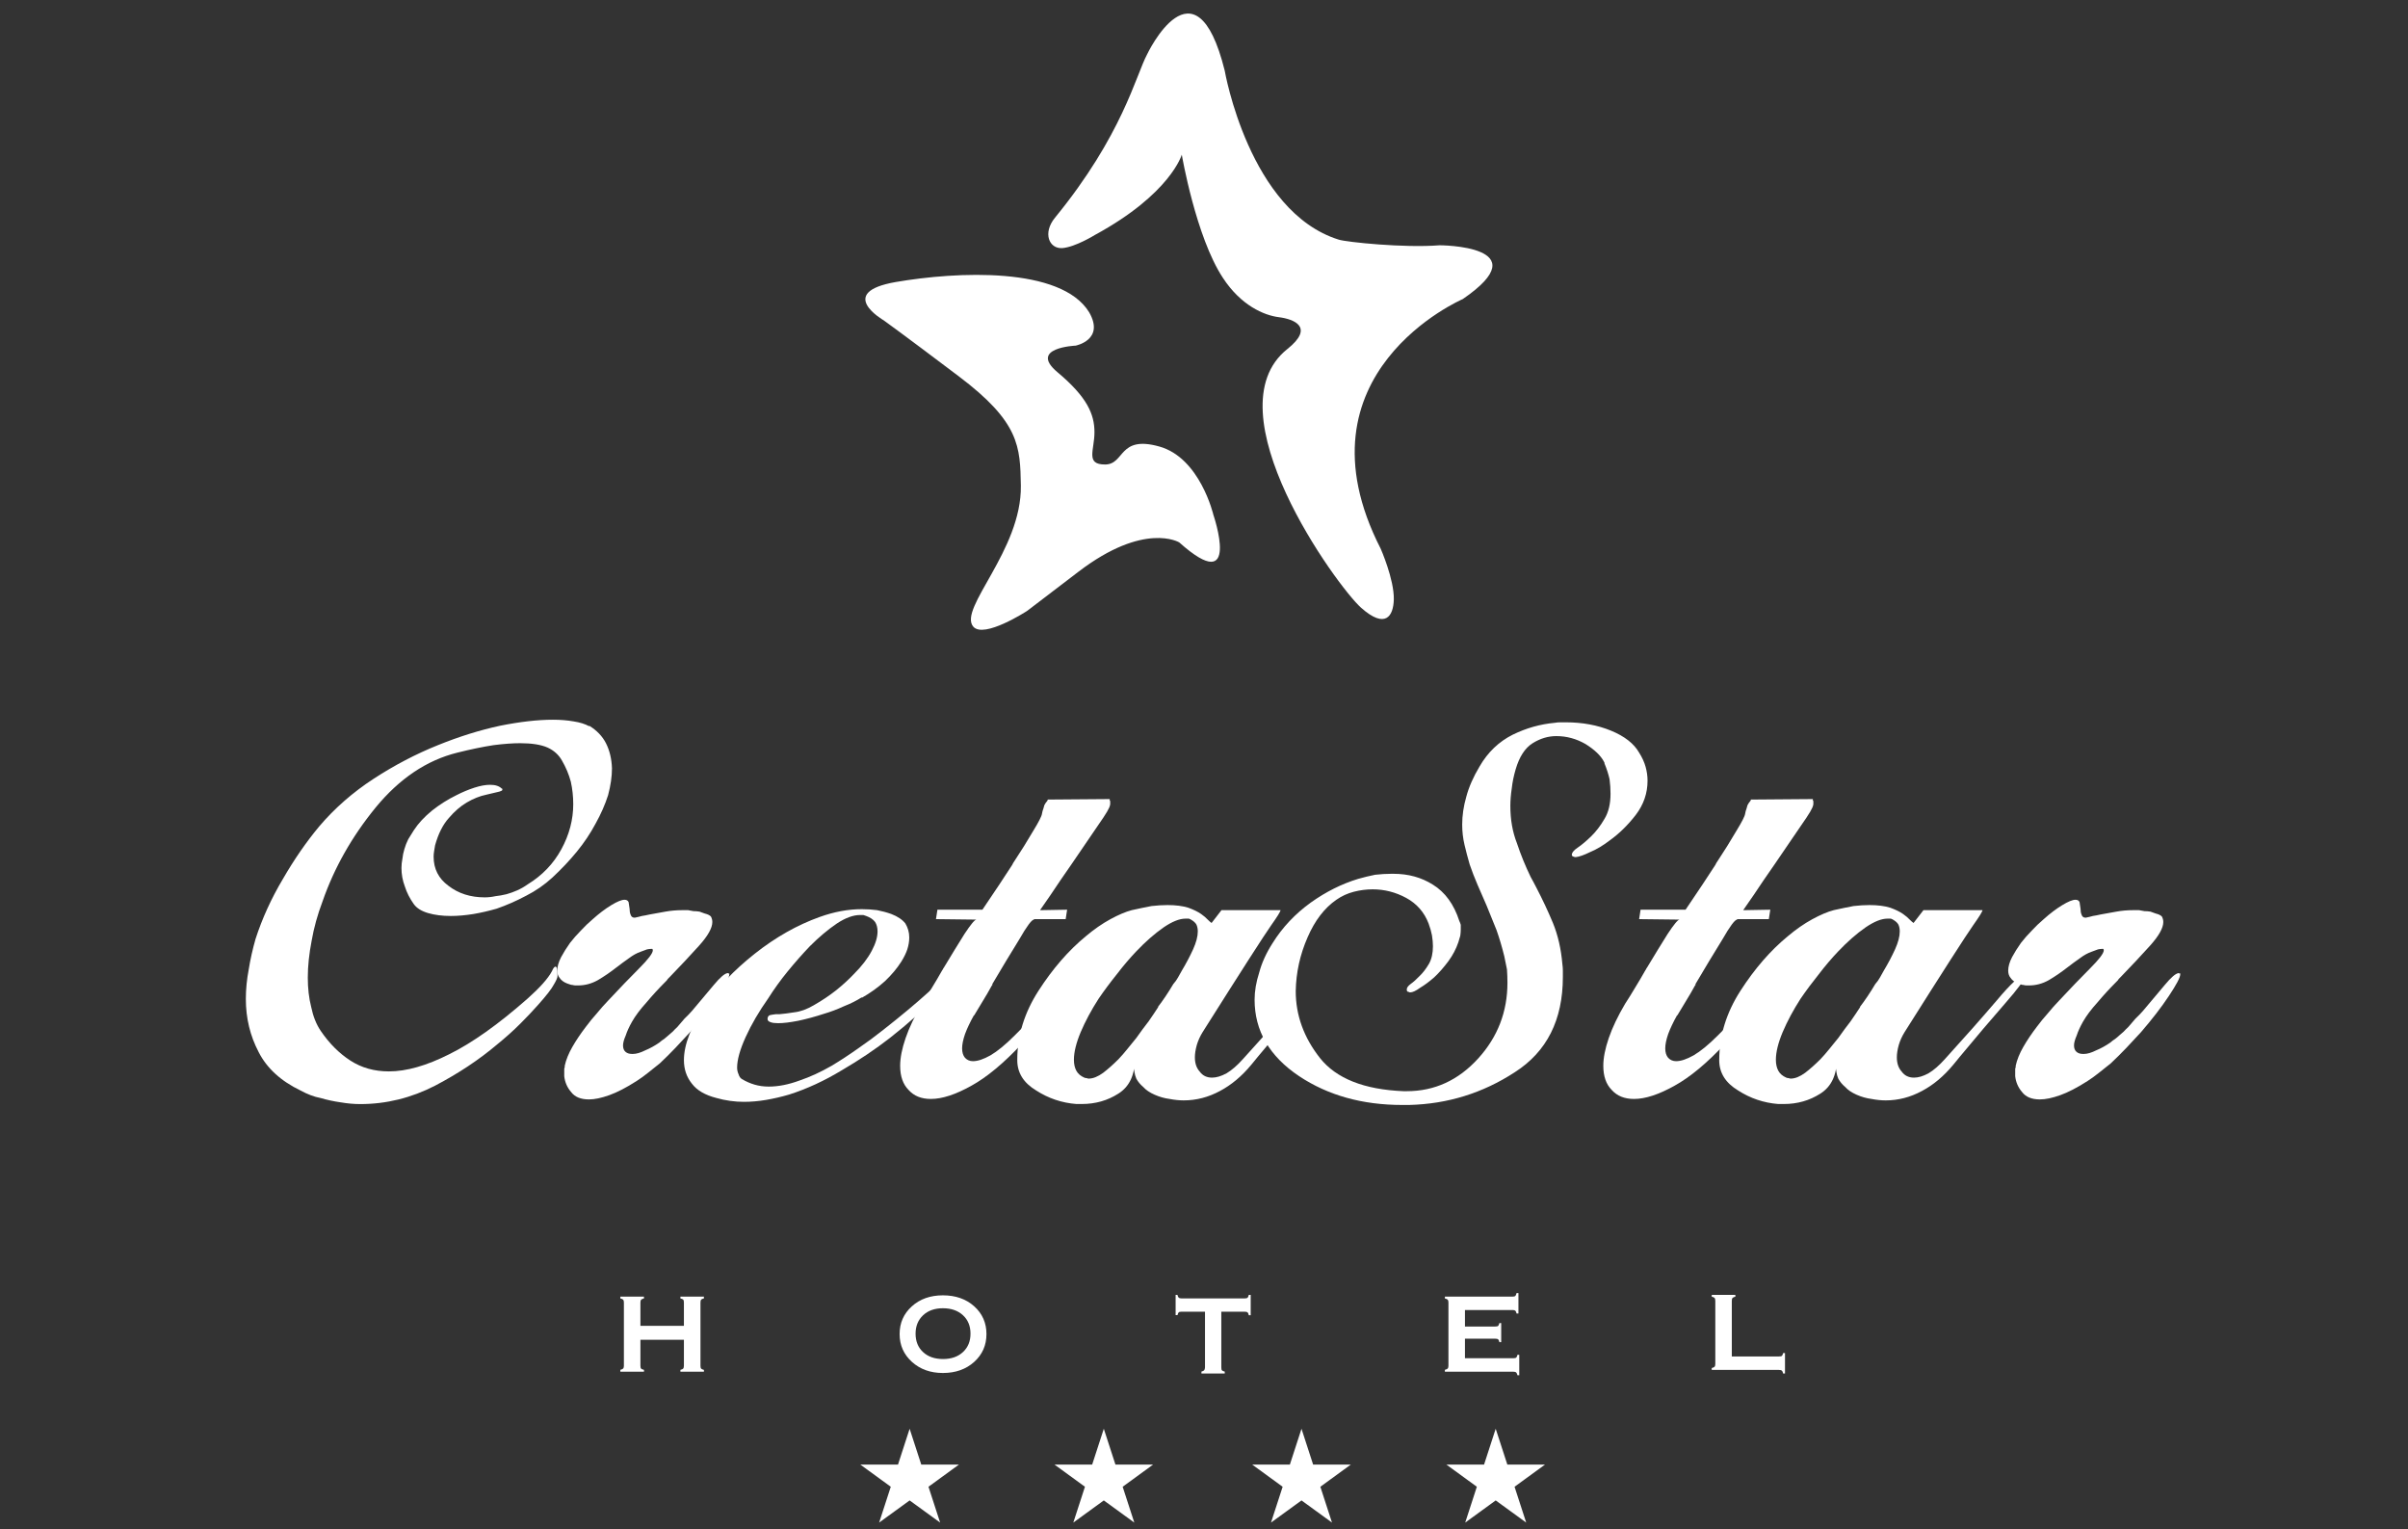 <?xml version="1.0" encoding="utf-8"?>
<!-- Generator: Adobe Illustrator 17.0.0, SVG Export Plug-In . SVG Version: 6.00 Build 0)  -->
<!DOCTYPE svg PUBLIC "-//W3C//DTD SVG 1.1//EN" "http://www.w3.org/Graphics/SVG/1.1/DTD/svg11.dtd">
<svg version="1.1" id="Layer_1" xmlns="http://www.w3.org/2000/svg" xmlns:xlink="http://www.w3.org/1999/xlink" x="0px" y="0px"
	 width="315px" height="200px" viewBox="0 0 315 200" enable-background="new 0 0 315 200" xml:space="preserve">
<rect x="0" y="0" width="315" height="200" fill="#333333" stroke="none"/>
<path fill="#ffffff" d="M77.078,94.91c0.992,0.612,1.721,1.372,2.185,2.279c0.484,0.95,0.748,2.047,0.791,3.292
	c0,1.076-0.17,2.248-0.507,3.514c-0.4,1.245-0.949,2.489-1.646,3.735c-0.676,1.266-1.487,2.479-2.437,3.639
	c-0.95,1.161-2.016,2.291-3.197,3.388c-1.034,0.949-2.173,1.741-3.418,2.374c-1.309,0.696-2.607,1.266-3.894,1.709
	c-1.034,0.295-2.047,0.528-3.039,0.697c-1.056,0.168-2.036,0.253-2.943,0.253c-1.119,0-2.11-0.127-2.976-0.38
	c-0.865-0.254-1.487-0.644-1.867-1.172c-0.528-0.738-0.918-1.508-1.171-2.31c-0.296-0.78-0.443-1.583-0.443-2.406
	c0-0.4,0.041-0.812,0.127-1.235c0.041-0.4,0.127-0.812,0.253-1.234c0.127-0.443,0.295-0.876,0.506-1.298
	c0.231-0.379,0.475-0.769,0.728-1.17c0.59-0.907,1.392-1.772,2.405-2.595c0.992-0.781,2.047-1.446,3.165-1.994
	c0.78-0.401,1.562-0.728,2.342-0.982c0.78-0.253,1.468-0.38,2.058-0.38c0.359,0,0.665,0.042,0.918,0.127
	c0.253,0.084,0.463,0.211,0.633,0.38h0.063v0.063v0.064c0,0.043-0.021,0.084-0.063,0.127c-0.085,0.043-0.19,0.084-0.317,0.127
	c-0.38,0.084-0.96,0.221-1.74,0.412c-0.823,0.169-1.667,0.506-2.533,1.013c-0.823,0.485-1.604,1.161-2.342,2.026
	c-0.781,0.865-1.383,2.057-1.805,3.576c-0.042,0.254-0.084,0.507-0.127,0.76c-0.042,0.253-0.064,0.497-0.064,0.728
	c0,1.583,0.644,2.849,1.931,3.799c1.308,1.013,2.892,1.519,4.748,1.519c0.464,0,0.938-0.052,1.424-0.158
	c0.421-0.042,0.897-0.127,1.425-0.253c0.464-0.127,0.933-0.296,1.408-0.506c0.475-0.211,0.935-0.475,1.378-0.791
	c1.898-1.16,3.365-2.691,4.399-4.59s1.551-3.861,1.551-5.887c0-1.013-0.106-1.994-0.317-2.944c-0.253-0.95-0.643-1.878-1.17-2.786
	c-0.422-0.738-1.045-1.298-1.869-1.677c-0.864-0.38-2.057-0.57-3.576-0.57c-0.993,0-2.153,0.085-3.482,0.254
	c-1.392,0.212-2.975,0.539-4.748,0.982c-4.009,0.993-7.576,3.389-10.698,7.191c-3.103,3.801-5.414,7.887-6.933,12.258
	c-0.654,1.733-1.129,3.442-1.424,5.132c-0.337,1.732-0.506,3.347-0.506,4.847c0,1.393,0.147,2.671,0.443,3.832
	c0.252,1.225,0.664,2.26,1.234,3.105c1.118,1.648,2.411,2.946,3.878,3.897c1.466,0.95,3.149,1.424,5.048,1.424
	c2.3,0,4.938-0.75,7.913-2.252c2.996-1.48,6.395-3.892,10.193-7.233c1.645-1.46,2.721-2.666,3.228-3.617
	c0.169-0.402,0.327-0.603,0.475-0.603c0.169,0,0.253,0.412,0.253,1.235c0,0.212-0.158,0.581-0.475,1.107
	c-0.295,0.57-1.002,1.477-2.12,2.723c-0.654,0.739-1.414,1.54-2.279,2.406c-0.908,0.907-1.922,1.815-3.039,2.722
	c-2.343,1.984-5.044,3.777-8.104,5.38c-3.123,1.604-6.383,2.406-9.781,2.406c-0.822,0-1.667-0.074-2.533-0.222
	c-0.907-0.127-1.793-0.316-2.658-0.569c-0.443-0.083-0.882-0.208-1.313-0.375c-0.433-0.166-0.861-0.363-1.283-0.593
	c-2.595-1.245-4.431-2.924-5.507-5.035c-1.12-2.131-1.678-4.453-1.678-6.965c0-1.245,0.127-2.533,0.38-3.864
	c0.211-1.309,0.506-2.628,0.886-3.958c0.866-2.68,2.058-5.298,3.577-7.852c1.477-2.555,3.059-4.844,4.747-6.871
	c2.026-2.385,4.4-4.463,7.123-6.236c2.722-1.773,5.528-3.24,8.419-4.401c2.764-1.119,5.465-1.963,8.104-2.533
	c2.637-0.528,4.948-0.791,6.931-0.791c0.992,0,1.9,0.074,2.722,0.221c0.823,0.127,1.499,0.338,2.026,0.633V94.91z"/>
<path fill="#ffffff" d="M95.335,127.259l0.064,0.063v0.127c0,0.38-0.49,1.309-1.471,2.786c-0.982,1.477-2.201,3.06-3.657,4.747
	c-0.612,0.676-1.251,1.361-1.915,2.058c-0.666,0.697-1.345,1.372-2.041,2.025c-0.528,0.423-1.051,0.839-1.568,1.251
	c-0.516,0.412-1.007,0.765-1.471,1.06c-1.351,0.866-2.544,1.483-3.577,1.851c-1.034,0.37-1.92,0.554-2.659,0.554
	c-1.076,0-1.856-0.327-2.342-0.981c-0.506-0.59-0.801-1.277-0.886-2.057v-0.19V140.3v-0.285v-0.189c0-0.084,0.021-0.169,0.063-0.253
	v-0.19c0.169-0.78,0.502-1.603,0.998-2.469c0.496-0.865,1.092-1.751,1.788-2.658c0.422-0.57,0.897-1.151,1.424-1.741
	c0.464-0.57,0.96-1.129,1.488-1.677c1.456-1.562,2.79-2.949,4.004-4.162c1.214-1.214,1.821-2.011,1.821-2.391
	c0-0.083-0.022-0.147-0.064-0.189h-0.19c-0.127,0-0.296,0.021-0.506,0.063c-0.233,0.085-0.517,0.19-0.854,0.317
	c-0.486,0.169-0.982,0.443-1.488,0.823c-0.57,0.4-1.129,0.812-1.677,1.234c-0.781,0.612-1.583,1.161-2.406,1.646
	c-0.822,0.464-1.688,0.696-2.595,0.696h-0.317c-0.127,0-0.263-0.02-0.411-0.063c-0.127,0-0.232-0.02-0.317-0.064
	c-0.127-0.042-0.253-0.083-0.38-0.127c-0.443-0.168-0.77-0.411-0.981-0.728c-0.211-0.253-0.316-0.57-0.316-0.95
	c0-0.527,0.168-1.119,0.506-1.772c0.315-0.59,0.706-1.213,1.17-1.868c0.443-0.57,0.918-1.108,1.424-1.615
	c0.485-0.527,1.003-1.023,1.551-1.487c0.823-0.738,1.625-1.345,2.406-1.82c0.78-0.475,1.361-0.712,1.741-0.712
	c0.274,0,0.453,0.105,0.537,0.316c0.042,0.253,0.084,0.538,0.127,0.855c0,0.295,0.042,0.549,0.127,0.76
	c0.083,0.274,0.253,0.411,0.506,0.411h0.063c0.317-0.063,0.622-0.136,0.919-0.221c0.295-0.042,0.622-0.106,0.981-0.19
	c0.697-0.127,1.397-0.253,2.104-0.38c0.707-0.127,1.43-0.19,2.169-0.19h0.791c0.211,0.042,0.443,0.085,0.696,0.127
	c0.253,0,0.518,0.021,0.792,0.064c0.211,0.084,0.443,0.169,0.696,0.253c0.359,0.084,0.622,0.211,0.791,0.38
	c0.127,0.232,0.19,0.475,0.19,0.728c0,0.782-0.585,1.82-1.757,3.118c-1.17,1.299-2.443,2.654-3.814,4.068
	c-0.086,0.084-0.17,0.169-0.253,0.253c-0.086,0.148-0.18,0.265-0.285,0.348c-0.908,0.907-1.741,1.815-2.501,2.723
	c-0.823,0.907-1.456,1.751-1.9,2.533c-0.38,0.675-0.654,1.276-0.823,1.803c-0.233,0.528-0.348,0.961-0.348,1.298
	c0,0.38,0.115,0.665,0.348,0.855c0.211,0.169,0.486,0.253,0.823,0.253h0.064H82.8c0.443,0,0.982-0.158,1.615-0.475
	c0.612-0.253,1.223-0.59,1.837-1.013c0.21-0.19,0.421-0.348,0.633-0.475c0.168-0.127,0.342-0.274,0.522-0.443
	c0.179-0.168,0.374-0.337,0.585-0.506c0.169-0.19,0.37-0.39,0.602-0.601c0.296-0.337,0.612-0.706,0.95-1.107
	c0.359-0.338,0.685-0.675,0.981-1.013c1.034-1.224,1.984-2.353,2.849-3.387c0.823-0.992,1.424-1.508,1.804-1.551h0.064
	c0,0.042,0.032,0.063,0.095,0.063V127.259z"/>
<path fill="#ffffff" d="M112.74,130.425c-0.696,0.443-1.475,0.834-2.34,1.171c-0.865,0.401-1.728,0.728-2.593,0.981
	c-1.16,0.381-2.288,0.686-3.384,0.919c-1.076,0.211-1.951,0.316-2.626,0.316c-0.443,0-0.769-0.042-0.98-0.127
	c-0.274-0.084-0.411-0.221-0.411-0.412c0-0.253,0.095-0.422,0.284-0.506c0.169-0.042,0.422-0.084,0.76-0.127h0.127h0.126h0.158
	h0.063c0.548-0.042,1.213-0.127,1.993-0.253c0.781-0.084,1.624-0.39,2.53-0.918c1.075-0.612,2.066-1.277,2.973-1.994
	c0.864-0.697,1.644-1.414,2.34-2.153c0.991-0.991,1.75-1.983,2.277-2.975c0.506-0.95,0.759-1.793,0.759-2.532
	c0-0.485-0.105-0.897-0.316-1.234c-0.253-0.338-0.644-0.602-1.17-0.791l-0.38-0.127h-0.41c-0.907,0-1.919,0.369-3.037,1.107
	c-1.158,0.781-2.339,1.773-3.541,2.975c-0.949,0.992-1.907,2.078-2.878,3.26c-0.948,1.161-1.803,2.342-2.561,3.545
	c-1.223,1.731-2.209,3.419-2.957,5.065c-0.748,1.646-1.122,2.986-1.122,4.019c0,0.296,0.063,0.581,0.19,0.855
	c0.084,0.296,0.231,0.506,0.443,0.633c0.527,0.316,1.08,0.559,1.66,0.728c0.58,0.169,1.196,0.253,1.85,0.253
	c1.244,0,2.583-0.263,4.017-0.791c1.37-0.464,2.773-1.107,4.205-1.931c1.159-0.697,2.32-1.456,3.479-2.279
	c1.139-0.781,2.224-1.583,3.257-2.406c2.318-1.815,4.321-3.487,6.009-5.017c1.685-1.53,2.719-2.316,3.099-2.359l0.064-0.063
	l0.095,0.063c0,0.38-0.781,1.393-2.34,3.039c-1.561,1.646-3.574,3.44-6.041,5.382c-1.897,1.477-3.985,2.88-6.261,4.209
	c-2.298,1.392-4.607,2.459-6.927,3.197c-1.012,0.296-2.013,0.527-3.004,0.697c-0.991,0.169-1.96,0.253-2.909,0.253
	c-0.591,0-1.192-0.042-1.803-0.127c-0.612-0.084-1.212-0.211-1.803-0.38c-1.476-0.38-2.541-1.002-3.194-1.868
	c-0.696-0.865-1.044-1.888-1.044-3.07c0-1.034,0.237-2.152,0.711-3.355c0.475-1.203,1.144-2.438,2.009-3.704
	c1.645-2.426,3.827-4.716,6.546-6.869c2.72-2.151,5.556-3.756,8.507-4.81c0.948-0.338,1.877-0.591,2.783-0.76
	c0.907-0.168,1.813-0.253,2.72-0.253c0.675,0,1.339,0.042,1.993,0.127c0.653,0.127,1.276,0.296,1.866,0.507
	c0.822,0.316,1.433,0.728,1.834,1.234c0.337,0.57,0.506,1.171,0.506,1.805v0.063c0,0.485-0.085,0.991-0.253,1.518
	c-0.169,0.506-0.433,1.045-0.79,1.615c-0.55,0.866-1.255,1.709-2.119,2.533c-0.907,0.823-1.919,1.551-3.037,2.184V130.425z"/>
<path fill="#ffffff" d="M127.407,132.767c-0.506,0.907-0.897,1.731-1.17,2.469c-0.253,0.739-0.38,1.361-0.38,1.868
	c0,0.528,0.127,0.939,0.38,1.235c0.274,0.295,0.622,0.443,1.044,0.443c0.612,0,1.372-0.253,2.279-0.76
	c0.907-0.528,1.963-1.392,3.165-2.595c2.068-2.11,3.904-3.862,5.508-5.255c1.562-1.371,2.553-2.058,2.975-2.058l0.064-0.095
	c0,0.063,0.031,0.095,0.095,0.095h0.063v0.064v0.063c0,0.38-0.475,1.045-1.424,1.994c-1.013,1.034-2.121,2.121-3.324,3.261
	l-0.127,0.127l-0.127,0.127c-0.485,0.464-0.965,0.923-1.439,1.376c-0.475,0.455-0.902,0.903-1.282,1.346
	c-2.385,2.554-4.59,4.389-6.616,5.507c-2.069,1.161-3.841,1.741-5.318,1.741c-1.245,0-2.215-0.39-2.912-1.171
	c-0.738-0.738-1.107-1.793-1.107-3.165c0-1.035,0.237-2.242,0.712-3.625c0.475-1.382,1.188-2.875,2.136-4.479
	c0.402-0.612,0.834-1.308,1.298-2.089c0.443-0.717,0.897-1.488,1.361-2.31c0.042-0.042,0.085-0.116,0.127-0.222
	c0.042-0.042,0.085-0.105,0.127-0.19c0.95-1.582,1.837-3.028,2.659-4.336c0.823-1.245,1.34-1.868,1.551-1.868l-5.286-0.063
	l0.19-1.235h5.888c1.646-2.426,2.943-4.378,3.893-5.856c0.041-0.083,0.083-0.168,0.127-0.253c0.041-0.042,0.083-0.105,0.127-0.19
	c0.907-1.37,1.73-2.689,2.468-3.956c0.739-1.202,1.129-1.962,1.171-2.279c0.042-0.253,0.105-0.486,0.19-0.697
	c0.042-0.169,0.085-0.316,0.127-0.443c0.127-0.233,0.233-0.39,0.317-0.475c0.085-0.083,0.127-0.169,0.127-0.253l8.104-0.063v0.063
	v0.064v0.063l0.063,0.064v0.063v0.19v0.158c0,0.084-0.042,0.232-0.127,0.443c-0.127,0.296-0.38,0.728-0.76,1.298
	c-0.085,0.127-0.537,0.791-1.361,1.994c-0.866,1.266-1.794,2.627-2.786,4.083c-1.034,1.478-1.962,2.839-2.786,4.083
	c-0.865,1.267-1.319,1.921-1.361,1.963l3.545-0.063l-0.19,1.235h-4.146v0.063c-0.295,0-0.938,0.865-1.93,2.595
	c-1.098,1.773-2.27,3.714-3.514,5.824v0.127l-0.063,0.063c-0.38,0.697-0.776,1.378-1.188,2.043
	c-0.411,0.665-0.796,1.302-1.155,1.915V132.767z"/>
<path fill="#ffffff" d="M133.074,138.592c0-3.144,0.929-6.157,2.786-9.037c1.856-2.88,3.914-5.249,6.173-7.106
	c1.076-0.908,2.147-1.652,3.212-2.232c1.066-0.58,2-0.976,2.801-1.187c0.95-0.21,1.815-0.39,2.596-0.538
	c0.738-0.083,1.435-0.127,2.089-0.127c1.076,0,1.983,0.116,2.722,0.349c0.697,0.253,1.255,0.528,1.677,0.823
	c0.359,0.253,0.644,0.496,0.855,0.728c0.211,0.211,0.38,0.359,0.506,0.443l1.297-1.678h7.724c0,0.17-0.412,0.834-1.234,1.994
	c-0.95,1.351-3.936,6.004-8.958,13.959c-0.338,0.549-0.591,1.108-0.76,1.678c-0.169,0.612-0.253,1.15-0.253,1.614
	c0,0.781,0.211,1.403,0.633,1.867c0.38,0.528,0.918,0.791,1.615,0.791c0.569,0,1.202-0.189,1.899-0.569
	c0.675-0.401,1.382-1.013,2.12-1.835c1.692-1.859,3.257-3.612,4.698-5.258c0.735-0.839,1.473-0.058,0.572,0.999
	c-1.047,1.232-2.15,2.545-3.308,3.942c-0.148,0.168-0.284,0.337-0.411,0.506c-0.17,0.189-0.317,0.369-0.443,0.537
	c-1.245,1.499-2.606,2.638-4.083,3.419c-1.519,0.822-3.102,1.234-4.747,1.234c-0.591,0-1.214-0.063-1.868-0.19
	c-0.654-0.084-1.303-0.268-1.947-0.553c-0.644-0.285-1.135-0.618-1.472-0.998c-0.401-0.337-0.706-0.706-0.918-1.108
	c-0.127-0.295-0.211-0.601-0.253-0.918c-0.042-0.253-0.063-0.506-0.063-0.76c0-0.127,0.021-0.253,0.063-0.38v-0.348
	c0-0.084,0.021-0.148,0.064-0.189c0,2.131-0.718,3.651-2.153,4.557c-1.414,0.907-3.007,1.361-4.779,1.361h-0.348h-0.38
	c-1.9-0.148-3.652-0.738-5.255-1.773c-1.646-0.991-2.469-2.31-2.469-3.956V138.592z M151.497,131.659
	c0.296-0.38,0.616-0.828,0.965-1.345c0.348-0.517,0.691-1.06,1.029-1.631c0.233-0.253,0.433-0.532,0.602-0.838
	c0.168-0.306,0.337-0.606,0.506-0.903c0.569-0.95,1.06-1.878,1.472-2.785c0.411-0.907,0.617-1.688,0.617-2.342
	c0-0.359-0.064-0.665-0.19-0.918c-0.127-0.211-0.327-0.401-0.601-0.569c-0.127-0.085-0.253-0.148-0.38-0.19h-0.443
	c-0.781,0-1.731,0.38-2.849,1.139c-1.183,0.823-2.374,1.868-3.577,3.133c-0.865,0.908-1.709,1.9-2.532,2.976
	c-0.866,1.076-1.668,2.152-2.405,3.228c-0.95,1.477-1.731,2.934-2.343,4.368c-0.591,1.414-0.886,2.617-0.886,3.609
	c0,0.569,0.105,1.049,0.317,1.439c0.21,0.391,0.558,0.691,1.044,0.902c0.084,0.042,0.19,0.064,0.317,0.064
	c0.083,0.042,0.168,0.063,0.253,0.063c0.57,0,1.203-0.253,1.9-0.76c0.632-0.485,1.297-1.076,1.994-1.771
	c0.401-0.422,0.791-0.872,1.171-1.346c0.38-0.475,0.77-0.954,1.171-1.439c0.549-0.781,1.087-1.509,1.615-2.185
	c0.485-0.697,0.897-1.308,1.235-1.836V131.659z"/>
<path fill="#ffffff" d="M184.093,129.602c-0.042,0-0.063-0.02-0.063-0.064v-0.063v-0.095c0-0.211,0.168-0.443,0.506-0.697
	c0.359-0.253,0.749-0.602,1.171-1.045c0.443-0.422,0.854-0.96,1.235-1.615c0.337-0.611,0.506-1.371,0.506-2.279
	c0-0.421-0.043-0.897-0.127-1.424c-0.086-0.464-0.233-0.981-0.443-1.551c-0.57-1.477-1.546-2.59-2.927-3.34
	c-1.383-0.749-2.844-1.123-4.384-1.123c-0.823,0-1.646,0.106-2.47,0.317c-0.822,0.212-1.582,0.559-2.278,1.046
	c-1.562,1.077-2.817,2.714-3.767,4.911c-0.993,2.262-1.509,4.606-1.552,7.036c0,3.149,1.055,6.064,3.165,8.747
	c2.131,2.683,5.771,4.13,10.92,4.341h0.253h0.19c3.629,0,6.743-1.425,9.337-4.276c2.554-2.808,3.83-6.112,3.83-9.913
	c0-0.57-0.021-1.15-0.063-1.742c-0.106-0.569-0.222-1.139-0.349-1.71c-0.296-1.204-0.634-2.344-1.013-3.421
	c-0.443-1.077-0.875-2.143-1.297-3.2c-0.401-0.907-0.797-1.815-1.187-2.724c-0.391-0.908-0.734-1.795-1.029-2.661
	c-0.253-0.866-0.479-1.727-0.68-2.581c-0.201-0.855-0.301-1.737-0.301-2.645c0-1.182,0.18-2.396,0.538-3.642
	c0.337-1.267,0.918-2.587,1.74-3.96c1.076-1.858,2.523-3.241,4.337-4.149c1.772-0.866,3.609-1.383,5.508-1.552
	c0.211-0.042,0.453-0.064,0.728-0.064h0.697c2.173,0,4.146,0.364,5.919,1.092c1.772,0.728,2.996,1.684,3.672,2.865
	c0.4,0.633,0.685,1.255,0.855,1.867c0.168,0.612,0.253,1.214,0.253,1.805c0,1.646-0.518,3.144-1.552,4.495
	c-1.034,1.329-2.152,2.426-3.355,3.291c-0.907,0.696-1.772,1.214-2.595,1.551c-0.823,0.402-1.456,0.623-1.899,0.665
	c-0.127,0-0.212-0.02-0.253-0.064c-0.085,0-0.148-0.02-0.19-0.063v-0.064c-0.042,0-0.063-0.032-0.063-0.095
	c0-0.295,0.253-0.612,0.76-0.95c0.528-0.358,1.113-0.849,1.756-1.471c0.644-0.622,1.229-1.387,1.757-2.295
	c0.528-0.866,0.791-1.963,0.791-3.292c0-0.612-0.042-1.245-0.127-1.9c-0.147-0.653-0.368-1.34-0.664-2.057v-0.127
	c-0.042,0-0.064-0.032-0.064-0.095c-0.422-0.802-1.224-1.572-2.406-2.311c-1.203-0.696-2.479-1.045-3.829-1.045
	c-1.076,0-2.111,0.312-3.103,0.934c-0.992,0.623-1.731,1.757-2.216,3.403c-0.253,0.866-0.423,1.689-0.506,2.469
	c-0.127,0.823-0.19,1.604-0.19,2.343c0,1.772,0.285,3.386,0.854,4.842c0.506,1.519,1.108,2.996,1.805,4.431
	c0.127,0.211,0.253,0.443,0.38,0.697c0.127,0.253,0.253,0.496,0.38,0.728c0.781,1.499,1.498,3.028,2.153,4.591
	c0.653,1.603,1.065,3.397,1.234,5.38c0.042,0.296,0.064,0.581,0.064,0.854v0.823c0,5.634-2.1,9.792-6.299,12.471
	c-4.179,2.723-8.779,4.147-13.801,4.274h-0.19h-0.19h-0.537c-5.213,0-9.708-1.255-13.484-3.767
	c-3.883-2.596-5.825-5.929-5.825-10.003c0-1.118,0.201-2.299,0.602-3.545c0.337-1.266,0.917-2.542,1.74-3.83
	c1.286-2.068,2.955-3.84,5.001-5.318c1.983-1.414,4.052-2.448,6.204-3.103c0.739-0.21,1.477-0.39,2.216-0.538
	c0.739-0.083,1.446-0.127,2.121-0.127h0.285c1.942,0,3.66,0.475,5.16,1.424c1.603,0.993,2.754,2.575,3.451,4.749
	c0.084,0.168,0.147,0.337,0.19,0.506v0.601c0,0.253-0.021,0.528-0.063,0.822c-0.085,0.317-0.169,0.601-0.253,0.854
	c-0.296,0.866-0.728,1.689-1.298,2.469c-0.612,0.823-1.234,1.531-1.867,2.121c-0.655,0.57-1.266,1.024-1.836,1.361
	c-0.55,0.401-0.982,0.602-1.298,0.602c-0.084,0-0.148-0.02-0.19-0.064c-0.085,0-0.148-0.02-0.19-0.063V129.602z"/>
<path fill="#ffffff" d="M219.389,132.767c-0.506,0.907-0.898,1.731-1.171,2.469c-0.253,0.739-0.38,1.361-0.38,1.868
	c0,0.528,0.127,0.939,0.38,1.235c0.274,0.295,0.622,0.443,1.045,0.443c0.612,0,1.372-0.253,2.279-0.76
	c0.907-0.528,1.962-1.392,3.165-2.595c2.068-2.11,3.904-3.862,5.508-5.255c1.562-1.371,2.552-2.058,2.974-2.058l0.064-0.095
	c0,0.063,0.032,0.095,0.096,0.095h0.063v0.064v0.063c0,0.38-0.475,1.045-1.424,1.994c-1.013,1.034-2.121,2.121-3.324,3.261
	c-0.042,0.042-0.084,0.084-0.127,0.127c-0.042,0.042-0.084,0.084-0.127,0.127c-0.485,0.464-0.965,0.923-1.44,1.376
	c-0.475,0.455-0.901,0.903-1.282,1.346c-2.385,2.554-4.589,4.389-6.615,5.507c-2.069,1.161-3.841,1.741-5.318,1.741
	c-1.245,0-2.215-0.39-2.912-1.171c-0.739-0.738-1.107-1.793-1.107-3.165c0-1.035,0.237-2.242,0.712-3.625
	c0.475-1.382,1.188-2.875,2.136-4.479c0.402-0.612,0.834-1.308,1.298-2.089c0.443-0.717,0.898-1.488,1.361-2.31
	c0.042-0.042,0.085-0.116,0.127-0.222c0.042-0.042,0.085-0.105,0.127-0.19c0.95-1.582,1.836-3.028,2.658-4.336
	c0.823-1.245,1.341-1.868,1.552-1.868l-5.286-0.063l0.19-1.235h5.888c1.646-2.426,2.944-4.378,3.894-5.856
	c0.041-0.083,0.083-0.168,0.127-0.253c0.041-0.042,0.083-0.105,0.127-0.19c0.907-1.37,1.73-2.689,2.468-3.956
	c0.739-1.202,1.129-1.962,1.171-2.279c0.042-0.253,0.105-0.486,0.189-0.697c0.042-0.169,0.085-0.316,0.127-0.443
	c0.127-0.233,0.233-0.39,0.317-0.475c0.084-0.083,0.127-0.169,0.127-0.253l8.104-0.063v0.063v0.064v0.063l0.063,0.064v0.063v0.19
	v0.158c0,0.084-0.042,0.232-0.127,0.443c-0.127,0.296-0.38,0.728-0.76,1.298c-0.085,0.127-0.538,0.791-1.361,1.994
	c-0.866,1.266-1.793,2.627-2.786,4.083c-1.033,1.478-1.962,2.839-2.785,4.083c-0.865,1.267-1.32,1.921-1.361,1.963l3.545-0.063
	l-0.19,1.235h-4.146v0.063c-0.295,0-0.939,0.865-1.931,2.595c-1.098,1.773-2.269,3.714-3.513,5.824v0.127l-0.063,0.063
	c-0.38,0.697-0.776,1.378-1.188,2.043c-0.411,0.665-0.796,1.302-1.155,1.915V132.767z"/>
<path fill="#ffffff" d="M224.902,138.592c0-3.144,0.929-6.157,2.786-9.037c1.856-2.88,3.914-5.249,6.173-7.106
	c1.076-0.908,2.147-1.652,3.212-2.232c1.065-0.58,2-0.976,2.801-1.187c0.95-0.21,1.815-0.39,2.596-0.538
	c0.738-0.083,1.435-0.127,2.089-0.127c1.076,0,1.983,0.116,2.722,0.349c0.697,0.253,1.255,0.528,1.677,0.823
	c0.359,0.253,0.644,0.496,0.855,0.728c0.211,0.211,0.38,0.359,0.506,0.443l1.297-1.678h7.724c0,0.17-0.412,0.834-1.235,1.994
	c-0.95,1.351-3.936,6.004-8.958,13.959c-0.339,0.549-0.592,1.108-0.76,1.678c-0.17,0.612-0.253,1.15-0.253,1.614
	c0,0.781,0.21,1.403,0.633,1.867c0.38,0.528,0.918,0.791,1.615,0.791c0.569,0,1.201-0.189,1.898-0.569
	c0.675-0.401,1.383-1.013,2.121-1.835c2.553-2.807,4.822-5.371,6.805-7.692c1.856-2.216,3.072-3.324,3.641-3.324h0.126v0.063
	c-0.042,0.443-0.949,1.678-2.721,3.704c-1.773,2.026-3.736,4.337-5.888,6.933c-0.148,0.168-0.285,0.337-0.412,0.506
	c-0.17,0.189-0.317,0.369-0.443,0.537c-1.245,1.499-2.605,2.638-4.083,3.419c-1.519,0.822-3.102,1.234-4.747,1.234
	c-0.592,0-1.214-0.063-1.868-0.19c-0.654-0.084-1.304-0.268-1.947-0.553c-0.644-0.285-1.135-0.618-1.472-0.998
	c-0.401-0.337-0.707-0.706-0.919-1.108c-0.127-0.295-0.211-0.601-0.253-0.918c-0.042-0.253-0.063-0.506-0.063-0.76
	c0-0.127,0.021-0.253,0.063-0.38v-0.348c0-0.084,0.021-0.148,0.064-0.189c0,2.131-0.718,3.651-2.153,4.557
	c-1.414,0.907-3.006,1.361-4.779,1.361h-0.348h-0.381c-1.899-0.148-3.651-0.738-5.255-1.773c-1.646-0.991-2.469-2.31-2.469-3.956
	V138.592z M243.324,131.659c0.296-0.38,0.617-0.828,0.965-1.345c0.349-0.517,0.692-1.06,1.029-1.631
	c0.233-0.253,0.432-0.532,0.601-0.838c0.168-0.306,0.337-0.606,0.506-0.903c0.57-0.95,1.06-1.878,1.472-2.785
	c0.412-0.907,0.618-1.688,0.618-2.342c0-0.359-0.064-0.665-0.19-0.918c-0.127-0.211-0.327-0.401-0.601-0.569
	c-0.127-0.085-0.253-0.148-0.38-0.19h-0.443c-0.782,0-1.731,0.38-2.849,1.139c-1.183,0.823-2.375,1.868-3.578,3.133
	c-0.865,0.908-1.709,1.9-2.532,2.976c-0.865,1.076-1.667,2.152-2.405,3.228c-0.95,1.477-1.731,2.934-2.342,4.368
	c-0.591,1.414-0.886,2.617-0.886,3.609c0,0.569,0.105,1.049,0.316,1.439c0.211,0.391,0.559,0.691,1.045,0.902
	c0.084,0.042,0.19,0.064,0.317,0.064c0.083,0.042,0.168,0.063,0.253,0.063c0.57,0,1.203-0.253,1.899-0.76
	c0.633-0.485,1.297-1.076,1.994-1.771c0.401-0.422,0.792-0.872,1.172-1.346c0.38-0.475,0.769-0.954,1.17-1.439
	c0.549-0.781,1.088-1.509,1.615-2.185c0.485-0.697,0.896-1.308,1.234-1.836V131.659z"/>
<path fill="#ffffff" d="M285.139,127.259l0.064,0.063v0.127c0,0.38-0.49,1.309-1.471,2.786c-0.982,1.477-2.201,3.06-3.657,4.747
	c-0.612,0.676-1.25,1.361-1.915,2.058c-0.665,0.697-1.345,1.372-2.041,2.025c-0.528,0.423-1.05,0.839-1.568,1.251
	c-0.516,0.412-1.007,0.765-1.471,1.06c-1.351,0.866-2.543,1.483-3.576,1.851c-1.035,0.37-1.921,0.554-2.659,0.554
	c-1.076,0-1.857-0.327-2.343-0.981c-0.506-0.59-0.801-1.277-0.886-2.057v-0.19V140.3v-0.285v-0.189c0-0.084,0.021-0.169,0.064-0.253
	v-0.19c0.168-0.78,0.501-1.603,0.997-2.469c0.496-0.865,1.092-1.751,1.789-2.658c0.421-0.57,0.896-1.151,1.424-1.741
	c0.464-0.57,0.961-1.129,1.489-1.677c1.455-1.562,2.789-2.949,4.004-4.162c1.213-1.214,1.82-2.011,1.82-2.391
	c0-0.083-0.022-0.147-0.064-0.189h-0.19c-0.127,0-0.296,0.021-0.506,0.063c-0.232,0.085-0.517,0.19-0.854,0.317
	c-0.486,0.169-0.981,0.443-1.488,0.823c-0.569,0.4-1.129,0.812-1.678,1.234c-0.781,0.612-1.583,1.161-2.406,1.646
	c-0.822,0.464-1.688,0.696-2.595,0.696h-0.317c-0.127,0-0.263-0.02-0.411-0.063c-0.127,0-0.232-0.02-0.317-0.064
	c-0.127-0.042-0.253-0.083-0.38-0.127c-0.443-0.168-0.77-0.411-0.981-0.728c-0.211-0.253-0.316-0.57-0.316-0.95
	c0-0.527,0.168-1.119,0.506-1.772c0.315-0.59,0.706-1.213,1.17-1.868c0.443-0.57,0.918-1.108,1.424-1.615
	c0.485-0.527,1.003-1.023,1.552-1.487c0.823-0.738,1.625-1.345,2.406-1.82c0.78-0.475,1.361-0.712,1.74-0.712
	c0.274,0,0.454,0.105,0.538,0.316c0.042,0.253,0.084,0.538,0.127,0.855c0,0.295,0.042,0.549,0.127,0.76
	c0.084,0.274,0.253,0.411,0.506,0.411h0.064c0.316-0.063,0.622-0.136,0.918-0.221c0.295-0.042,0.622-0.106,0.981-0.19
	c0.697-0.127,1.397-0.253,2.105-0.38c0.706-0.127,1.43-0.19,2.168-0.19h0.791c0.211,0.042,0.443,0.085,0.696,0.127
	c0.253,0,0.518,0.021,0.792,0.064c0.211,0.084,0.443,0.169,0.697,0.253c0.359,0.084,0.622,0.211,0.791,0.38
	c0.127,0.232,0.19,0.475,0.19,0.728c0,0.782-0.585,1.82-1.756,3.118c-1.171,1.299-2.444,2.654-3.814,4.068
	c-0.086,0.084-0.17,0.169-0.253,0.253c-0.086,0.148-0.18,0.265-0.285,0.348c-0.908,0.907-1.741,1.815-2.501,2.723
	c-0.823,0.907-1.456,1.751-1.9,2.533c-0.38,0.675-0.653,1.276-0.822,1.803c-0.233,0.528-0.349,0.961-0.349,1.298
	c0,0.38,0.116,0.665,0.349,0.855c0.211,0.169,0.485,0.253,0.822,0.253h0.064h0.064c0.443,0,0.981-0.158,1.614-0.475
	c0.612-0.253,1.223-0.59,1.837-1.013c0.21-0.19,0.421-0.348,0.633-0.475c0.168-0.127,0.343-0.274,0.522-0.443
	c0.179-0.168,0.374-0.337,0.585-0.506c0.169-0.19,0.37-0.39,0.602-0.601c0.296-0.337,0.612-0.706,0.95-1.107
	c0.359-0.338,0.685-0.675,0.981-1.013c1.034-1.224,1.984-2.353,2.849-3.387c0.823-0.992,1.425-1.508,1.805-1.551h0.064
	c0,0.042,0.031,0.063,0.094,0.063V127.259z"/>
<path fill="#ffffff" d="M83.776,178.606c0,0.184,0.028,0.309,0.086,0.374c0.057,0.07,0.185,0.123,0.378,0.167v0.246h-3.091v-0.246
	c0.196-0.051,0.324-0.111,0.379-0.178c0.059-0.071,0.087-0.19,0.087-0.362v-8.249c0-0.184-0.031-0.309-0.09-0.381
	c-0.062-0.068-0.187-0.124-0.376-0.168v-0.237h3.091v0.237c-0.18,0.043-0.305,0.099-0.368,0.168
	c-0.066,0.073-0.096,0.197-0.096,0.381v3.034h5.688v-3.034c0-0.197-0.029-0.325-0.088-0.39c-0.056-0.063-0.18-0.116-0.369-0.159
	v-0.237h3.075v0.237c-0.177,0.037-0.297,0.089-0.36,0.159c-0.059,0.071-0.091,0.199-0.091,0.39v8.249
	c0,0.191,0.029,0.315,0.088,0.381c0.059,0.063,0.18,0.118,0.363,0.168v0.237h-3.075v-0.246c0.181-0.039,0.304-0.091,0.365-0.16
	c0.06-0.072,0.092-0.196,0.092-0.381v-3.387h-5.688V178.606z"/>
<path fill="#ffffff" d="M123.344,169.403c1.665,0,3.03,0.479,4.099,1.436c1.064,0.961,1.599,2.17,1.599,3.632
	c0,1.462-0.537,2.676-1.609,3.642c-1.075,0.963-2.436,1.446-4.09,1.446c-1.627,0-2.978-0.486-4.052-1.455
	c-1.071-0.973-1.609-2.183-1.609-3.633c0-1.456,0.531-2.662,1.596-3.626C120.341,169.882,121.698,169.403,123.344,169.403
	 M119.77,174.416c0,1.001,0.325,1.803,0.978,2.407c0.653,0.609,1.525,0.91,2.614,0.91c1.085,0,1.956-0.304,2.61-0.913
	c0.656-0.609,0.983-1.41,0.983-2.404c0-0.998-0.327-1.803-0.987-2.411c-0.659-0.606-1.533-0.913-2.624-0.913
	c-1.071,0-1.938,0.306-2.59,0.916C120.099,172.624,119.77,173.424,119.77,174.416"/>
<path fill="#ffffff" d="M154.574,171.541c-0.19,0-0.316,0.028-0.382,0.087c-0.061,0.059-0.114,0.179-0.158,0.362h-0.246v-2.65h0.236
	c0.044,0.181,0.1,0.306,0.175,0.368c0.073,0.066,0.198,0.098,0.375,0.098h8.246c0.191,0,0.316-0.032,0.381-0.092
	c0.064-0.061,0.116-0.186,0.161-0.374h0.246v2.668h-0.246c-0.038-0.183-0.091-0.308-0.167-0.371
	c-0.072-0.065-0.197-0.096-0.374-0.096h-3.056v7.296c0,0.191,0.028,0.315,0.087,0.381c0.059,0.063,0.178,0.116,0.362,0.16v0.246
	h-3.049v-0.246c0.18-0.051,0.303-0.11,0.36-0.178c0.058-0.071,0.093-0.193,0.105-0.371v-7.287H154.574z"/>
<path fill="#ffffff" d="M197.955,177.628c0.196,0,0.324-0.027,0.391-0.086c0.063-0.059,0.114-0.178,0.159-0.362h0.236v2.676h-0.236
	c-0.045-0.18-0.1-0.305-0.171-0.368c-0.072-0.065-0.196-0.096-0.38-0.096h-8.943v-0.246c0.195-0.05,0.322-0.111,0.378-0.178
	c0.06-0.071,0.088-0.19,0.088-0.362v-8.247c0-0.183-0.031-0.308-0.091-0.381c-0.063-0.067-0.187-0.124-0.375-0.167v-0.237h8.834
	c0.189,0,0.315-0.031,0.38-0.091c0.062-0.061,0.117-0.186,0.16-0.374h0.248v2.668h-0.248c-0.036-0.177-0.088-0.295-0.156-0.357
	c-0.066-0.06-0.171-0.092-0.309-0.092h-0.074h-6.208v2.154h3.955c0.197,0,0.324-0.028,0.384-0.081
	c0.062-0.055,0.115-0.177,0.164-0.367h0.238v2.489h-0.238c-0.037-0.178-0.09-0.296-0.159-0.359c-0.071-0.06-0.199-0.09-0.39-0.09
	h-3.955v2.556H197.955z"/>
<path fill="#ffffff" d="M232.714,177.396c0.198,0,0.325-0.027,0.384-0.08c0.064-0.058,0.114-0.175,0.158-0.359l0.246-0.01v2.676
	h-0.246c-0.038-0.18-0.091-0.305-0.166-0.368c-0.074-0.065-0.198-0.096-0.375-0.096h-8.796v-0.246
	c0.194-0.049,0.324-0.11,0.379-0.177c0.06-0.071,0.088-0.19,0.088-0.362v-8.247c0-0.183-0.032-0.308-0.091-0.381
	c-0.062-0.068-0.188-0.124-0.376-0.167v-0.237h3.091v0.237c-0.182,0.042-0.308,0.099-0.369,0.167
	c-0.067,0.074-0.096,0.198-0.096,0.381v7.271H232.714z"/>
<polygon fill="#ffffff" points="112.546,191.539 117.471,191.539 118.992,186.854 120.515,191.539 125.439,191.539 121.459,194.437 
	122.981,199.123 118.992,196.225 115.003,199.123 116.526,194.437 "/>
<polygon fill="#ffffff" points="137.947,191.539 142.871,191.539 144.393,186.854 145.915,191.539 150.839,191.539 146.86,194.437 
	148.382,199.123 144.393,196.225 140.404,199.123 141.926,194.437 "/>
<polygon fill="#ffffff" points="163.808,191.539 168.732,191.539 170.254,186.854 171.776,191.539 176.701,191.539 172.721,194.437 
	174.243,199.123 170.254,196.225 166.265,199.123 167.788,194.437 "/>
<polygon fill="#ffffff" points="189.212,191.539 194.136,191.539 195.658,186.854 197.181,191.539 202.105,191.539 198.125,194.437 
	199.647,199.123 195.658,196.225 191.67,199.123 193.192,194.437 "/>
<path fill-rule="evenodd" clip-rule="evenodd" fill="#ffffff" d="M191.349,39.114c0,0-22.492,9.656-10.734,32.65
	c0,0,1.764,3.989,1.716,6.625c-0.054,2.193-1.097,3.918-4.277,1.095c-3.175-2.813-19.792-25.779-9.645-33.842
	c3.594-2.871,0.845-3.914-1.112-4.16c-1.957-0.241-4.967-1.54-7.32-5.137c-3.548-5.364-5.383-16.12-5.383-16.12
	c0-0.001-1.459,5.127-11.373,10.506c0-0.002-2.55,1.586-4.266,1.715c-1.716,0.111-2.593-1.967-0.952-3.972
	c8.834-10.795,10.569-18.595,12.062-21.381c0,0,6.297-13.291,10.142,2.134c0,0,3.187,18.456,14.916,22.113
	c1.027,0.326,8.544,1.106,13.19,0.738C188.313,32.077,201.594,32.094,191.349,39.114"/>
<path fill-rule="evenodd" clip-rule="evenodd" fill="#ffffff" d="M154.261,70.935c0,0-4.534-2.774-13.196,3.845
	c-6.318,4.805-6.699,5.111-6.699,5.111c0-0.002-5.662,3.683-7.052,2.058c-1.988-2.364,6.356-9.973,6.229-18.44
	c-0.091-5.1-0.15-8.287-8.115-14.29c-7.469-5.642-9.827-7.325-9.827-7.325c0-0.002-6.341-3.642,1.597-5.014
	c7.963-1.37,21.606-2.037,25.279,3.961c2.079,3.617-1.77,4.362-1.77,4.362s-6.223,0.258-2.369,3.481
	c3.861,3.234,4.833,5.474,4.833,7.839c0.002,2.363-1.213,4.224,1.385,4.224c2.61-0.002,1.728-3.855,7.09-2.354
	c5.346,1.48,7.084,8.945,7.084,8.945C158.731,67.337,162.474,78.272,154.261,70.935"/>
</svg>
